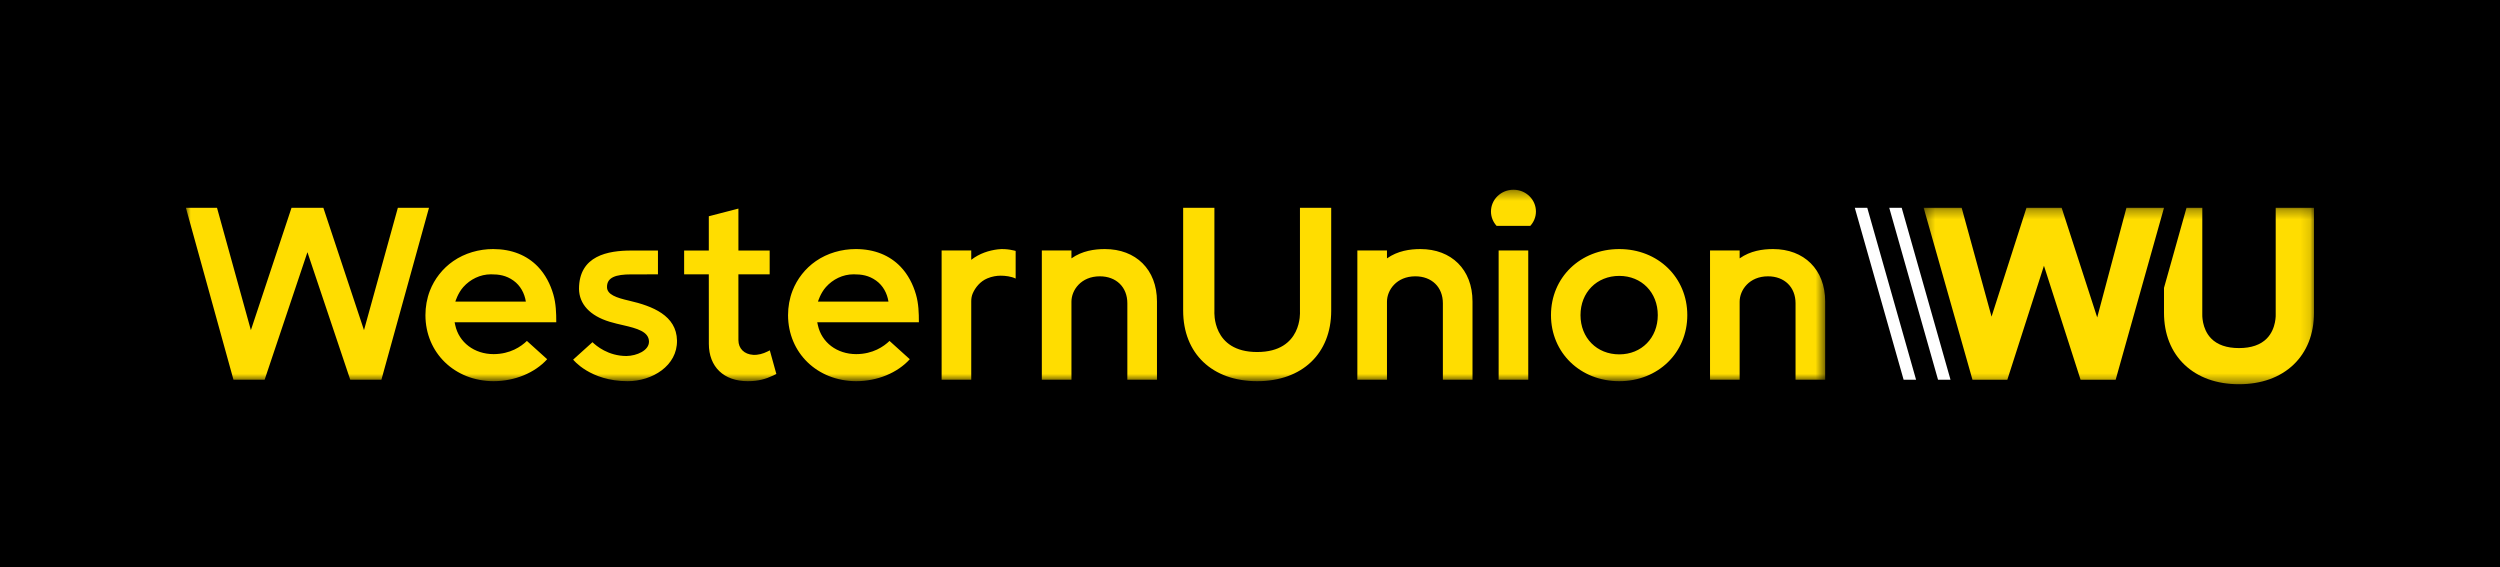 <?xml version="1.0" encoding="UTF-8"?>
<svg width="260px" height="59px" viewBox="0 0 260 59" version="1.1" xmlns="http://www.w3.org/2000/svg" xmlns:xlink="http://www.w3.org/1999/xlink">
    <!-- Generator: Sketch 53.2 (72643) - https://sketchapp.com -->
    <title>Group 14</title>
    <desc>Created with Sketch.</desc>
    <defs>
        <polygon id="path-1" points="0 0.344 170.487 0.344 170.487 20.256 0 20.256"></polygon>
        <polygon id="path-3" points="0.297 0.281 40.892 0.281 40.892 18.631 0.297 18.631"></polygon>
    </defs>
    <g id="V4" stroke="none" stroke-width="1" fill="none" fill-rule="evenodd">
        <g id="Logo-Copy" transform="translate(-102, -1592)">
            <g id="Group-14" transform="translate(102, 1592)">
                <g id="Horizontal-Copy-6">
                    <rect id="Rectangle" fill="#000000" x="0" y="0" width="260" height="59"></rect>
                    <g id="Group-15" transform="translate(19.331, 19.344)">
                        <g id="Group-3" transform="translate(0, 0.044)">
                            <mask id="mask-2" fill="white">
                                <use xlink:href="#path-1"></use>
                            </mask>
                            <g id="Clip-2"></g>
                            <path d="M165.074,6.515 C163.984,6.515 162.707,6.695 161.592,7.483 L161.592,6.663 L158.512,6.663 L158.512,20.107 L158.513,20.107 L161.591,20.107 L161.592,20.107 L161.592,11.985 C161.592,10.787 162.588,9.349 164.541,9.349 C166.254,9.349 167.406,10.475 167.406,12.151 L167.406,20.107 L170.487,20.107 L170.487,11.963 C170.487,8.632 168.283,6.515 165.074,6.515 L165.074,6.515 Z M95.581,6.515 C94.492,6.515 93.214,6.695 92.099,7.483 L92.099,6.663 L89.019,6.663 L89.019,20.107 L89.02,20.107 L92.099,20.107 L92.1,20.107 L92.099,11.985 C92.099,10.787 93.095,9.349 95.048,9.349 C96.762,9.349 97.913,10.475 97.913,12.151 L97.913,20.107 L100.994,20.107 L100.994,11.963 C100.994,8.632 98.79,6.515 95.581,6.515 L95.581,6.515 Z M128.396,6.515 C127.307,6.515 126.029,6.695 124.914,7.483 L124.914,6.663 L121.834,6.663 L121.834,20.107 L121.835,20.107 L124.913,20.107 L124.914,20.107 L124.914,11.985 C124.914,10.787 125.91,9.349 127.863,9.349 C129.576,9.349 130.728,10.475 130.728,12.151 L130.728,20.107 L133.809,20.107 L133.809,11.963 C133.809,8.632 131.605,6.515 128.396,6.515 L128.396,6.515 Z M46.097,11.882 C44.759,11.575 43.812,11.247 43.797,10.481 C43.779,9.456 44.707,9.148 46.318,9.148 C46.982,9.148 49.096,9.145 49.096,9.145 L49.096,6.664 L46.344,6.668 C43.925,6.668 40.885,7.174 40.885,10.667 C40.913,12.237 42.015,13.45 44.069,14.075 C44.54,14.218 45.022,14.328 45.487,14.435 C46.914,14.763 48.144,15.099 48.163,16.129 C48.18,17.062 46.897,17.619 45.821,17.637 C43.928,17.637 42.677,16.581 42.286,16.199 L40.277,18.013 C40.277,18.013 42.035,20.256 45.942,20.256 C48.503,20.256 51.124,18.65 51.076,16.025 C51.029,13.422 48.533,12.444 46.097,11.882 L46.097,11.882 Z M73.069,11.976 C72.931,11.109 72.505,10.312 71.791,9.8 C71.015,9.243 70.264,9.141 69.447,9.141 C68.311,9.142 67.282,9.663 66.566,10.465 C65.996,11.103 65.739,11.976 65.739,11.976 L73.069,11.976 Z M69.714,20.256 C65.666,20.243 62.635,17.311 62.626,13.39 C62.626,12.524 62.778,11.655 63.092,10.843 C63.567,9.617 64.415,8.532 65.516,7.769 C66.718,6.937 68.194,6.514 69.667,6.514 C71.615,6.516 73.192,7.169 74.324,8.346 C75.102,9.155 75.628,10.184 75.931,11.243 C76.204,12.196 76.233,13.149 76.233,14.129 L65.662,14.129 L65.725,14.422 C66.113,16.228 67.711,17.438 69.715,17.441 C71.449,17.436 72.583,16.647 73.179,16.068 L75.287,17.971 C74.007,19.389 71.923,20.252 69.714,20.256 L69.714,20.256 Z M35.357,11.976 C35.219,11.109 34.792,10.312 34.078,9.8 C33.303,9.243 32.551,9.141 31.734,9.141 C30.598,9.142 29.569,9.663 28.853,10.465 C28.284,11.103 28.026,11.976 28.026,11.976 L35.357,11.976 Z M32.002,20.256 C27.953,20.243 24.922,17.311 24.914,13.39 C24.914,12.524 25.065,11.655 25.379,10.843 C25.855,9.617 26.703,8.532 27.804,7.769 C29.005,6.937 30.482,6.514 31.954,6.514 C33.903,6.516 35.48,7.169 36.612,8.346 C37.389,9.155 37.915,10.184 38.218,11.243 C38.491,12.196 38.521,13.149 38.521,14.129 L27.95,14.129 L28.012,14.422 C28.4,16.228 29.999,17.438 32.003,17.441 C33.737,17.436 34.87,16.647 35.467,16.068 L37.575,17.971 C36.294,19.389 34.21,20.252 32.002,20.256 L32.002,20.256 Z M22.046,2.222 L18.524,14.947 L14.298,2.222 L10.987,2.222 L6.761,14.947 L3.238,2.222 L-0,2.222 L4.951,20.107 L8.189,20.107 L12.642,6.84 L17.096,20.107 L20.334,20.107 L25.285,2.222 L22.046,2.222 Z M84.441,6.544 C83.516,6.661 82.543,6.961 81.678,7.633 L81.678,6.663 L81.677,6.663 L78.597,6.663 L78.598,20.107 L81.678,20.107 L81.678,11.932 C81.678,11.657 81.724,11.383 81.833,11.13 C82.097,10.517 82.608,9.873 83.353,9.563 C83.854,9.354 84.33,9.283 84.741,9.283 L84.741,9.283 C85.187,9.283 85.838,9.352 86.297,9.583 L86.297,6.709 C86.297,6.709 85.368,6.426 84.441,6.544 L84.441,6.544 Z M138.068,0.344 C136.776,0.344 135.73,1.357 135.73,2.608 C135.73,3.179 135.95,3.7 136.312,4.099 L139.823,4.099 C140.185,3.7 140.406,3.179 140.406,2.608 C140.406,1.357 139.359,0.344 138.068,0.344 L138.068,0.344 Z M115.864,13.032 C115.864,13.032 116.145,17.222 111.414,17.222 C106.684,17.222 106.967,13.01 106.967,13.01 L106.967,2.221 L103.717,2.221 L103.717,12.91 C103.717,17.382 106.739,20.256 111.416,20.256 C116.092,20.256 119.114,17.382 119.114,12.933 L119.114,2.221 L115.864,2.221 L115.864,13.032 Z M153.078,13.386 C153.078,11.022 151.394,9.305 149.073,9.305 C146.737,9.305 145.041,11.022 145.041,13.386 C145.041,15.75 146.737,17.466 149.073,17.466 C151.394,17.466 153.078,15.75 153.078,13.386 L153.078,13.386 Z M156.148,13.386 C156.148,17.303 153.107,20.256 149.073,20.256 C145.024,20.256 141.971,17.303 141.971,13.386 C141.971,9.468 145.024,6.515 149.073,6.515 C153.107,6.515 156.148,9.468 156.148,13.386 L156.148,13.386 Z M136.527,6.663 L136.528,20.107 L139.608,20.107 L139.607,6.663 L136.527,6.663 Z M60.729,17.048 L61.409,19.505 L61.083,19.666 C60.322,20.02 59.58,20.256 58.436,20.256 C55.94,20.256 54.389,18.766 54.389,16.365 L54.385,9.145 L51.819,9.145 L51.819,6.664 L54.385,6.664 L54.385,3.103 L57.464,2.305 L57.464,6.664 L60.715,6.664 L60.715,9.145 L57.462,9.145 L57.464,15.985 C57.464,16.858 58.066,17.459 58.997,17.515 C59.514,17.546 60.027,17.399 60.48,17.173 C60.481,17.173 60.729,17.048 60.729,17.048 L60.729,17.048 Z" id="Fill-1" fill="#FFDD00" mask="url(#mask-2)"></path>
                        </g>
                        <polygon id="Fill-4" fill="#FFFFFF" points="178.646 20.151 173.568 2.265 174.864 2.265 179.942 20.151"></polygon>
                        <g id="Group-8" transform="translate(180.432, 1.985)">
                            <mask id="mask-4" fill="white">
                                <use xlink:href="#path-3"></use>
                            </mask>
                            <g id="Clip-7"></g>
                            <path d="M36.91,0.281 L36.91,11.296 L36.911,11.323 C36.912,11.338 36.992,12.838 35.992,13.866 C35.343,14.533 34.367,14.871 33.093,14.871 C31.818,14.871 30.842,14.533 30.194,13.866 C29.194,12.839 29.275,11.338 29.275,11.324 L29.277,0.281 L27.634,0.281 L25.293,8.61 L25.293,11.201 C25.293,13.405 26.031,15.273 27.428,16.602 C28.822,17.929 30.781,18.631 33.093,18.631 C35.403,18.631 37.362,17.929 38.757,16.602 C40.154,15.273 40.892,13.405 40.892,11.201 L40.892,0.281 L36.91,0.281 Z M25.293,0.281 L20.265,18.166 L16.618,18.166 L12.808,6.31 L8.998,18.166 L5.375,18.166 L0.297,0.281 L4.25,0.281 L7.358,11.6 L10.99,0.281 L14.648,0.281 L18.346,11.684 L21.386,0.281 L25.293,0.281 Z" id="Fill-6" fill="#FFDD00" mask="url(#mask-4)"></path>
                        </g>
                        <polygon id="Fill-9" fill="#FFFFFF" points="182.226 20.151 177.149 2.265 178.445 2.265 183.523 20.151"></polygon>
                        <path d="M170.487,20.151 L170.487,12.007" id="Fill-11" fill="#FFDD00"></path>
                        <path d="M167.406,12.195 L167.406,20.151" id="Fill-13" fill="#FFDD00"></path>
                    </g>
                </g>
            </g>
        </g>
    </g>
</svg>